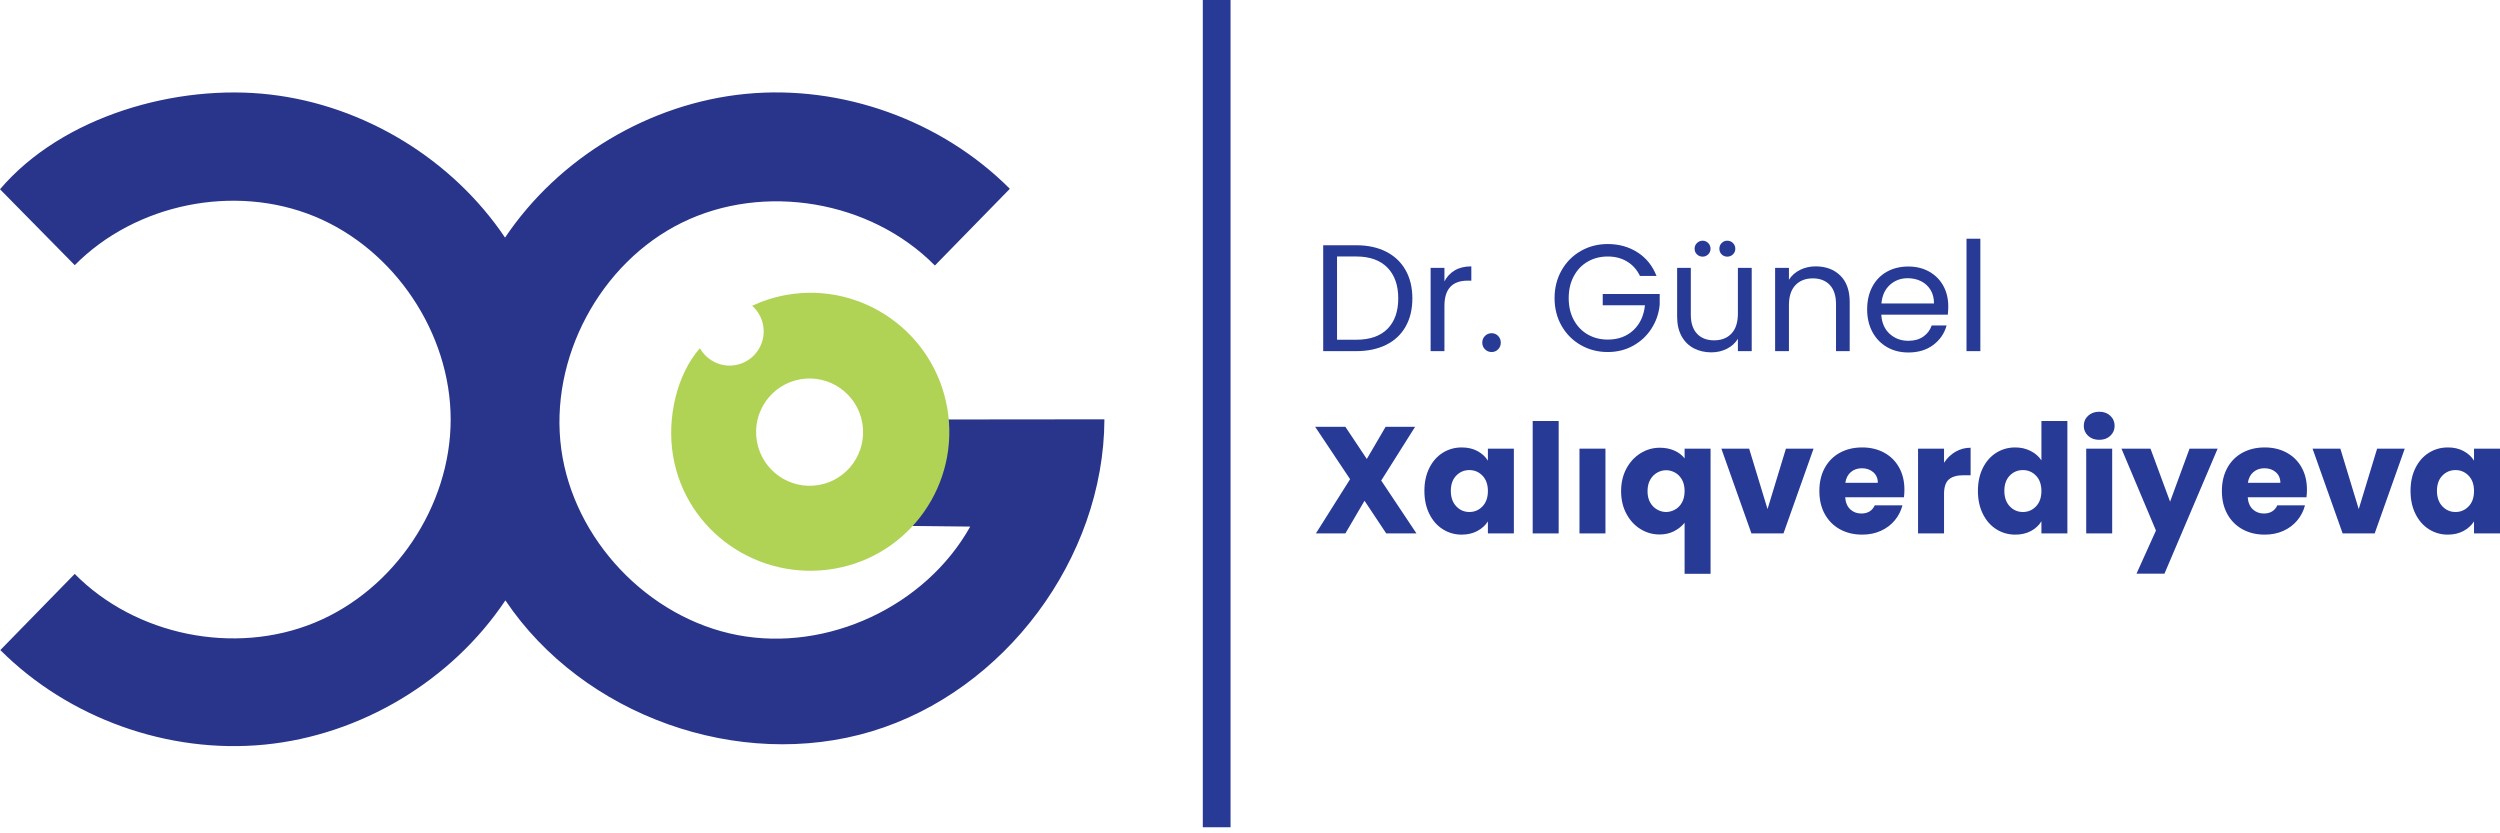 <svg width="150" height="50" viewBox="0 0 150 50" fill="none" xmlns="http://www.w3.org/2000/svg">
<path d="M66.265 25.159C66.233 33.493 60.289 41.467 52.311 43.878C44.332 46.29 34.967 42.943 30.324 36.022C27.099 40.844 21.649 44.109 15.877 44.677C10.104 45.245 4.122 43.105 0.02 39.004C1.508 37.481 2.995 35.958 4.483 34.435C8.129 38.128 14.065 39.337 18.865 37.366C23.666 35.396 27.039 30.364 27.04 25.175C27.041 19.986 23.668 14.954 18.868 12.982C14.068 11.011 8.132 12.219 4.485 15.91C2.99 14.392 1.495 12.873 0 11.355C3.753 6.949 10.629 5.016 16.217 5.673C21.852 6.329 27.137 9.549 30.303 14.256C33.534 9.443 38.986 6.19 44.755 5.632C50.524 5.075 56.498 7.223 60.59 11.328C59.091 12.862 57.592 14.396 56.093 15.931C52.245 12.029 45.836 10.942 40.918 13.358C35.999 15.773 32.94 21.509 33.675 26.939C34.41 32.37 38.883 37.086 44.267 38.108C49.651 39.129 55.54 36.378 58.213 31.595C56.566 31.577 54.92 31.559 53.273 31.541C53.274 29.418 53.275 27.295 53.276 25.172C57.606 25.167 61.935 25.163 66.265 25.159Z" fill="#28358A"/>
<path d="M49.127 29.1C47.38 29.403 45.717 28.229 45.414 26.477C45.11 24.725 46.279 23.06 48.025 22.757C49.772 22.454 51.435 23.628 51.739 25.379C52.042 27.131 50.873 28.797 49.127 29.1ZM47.216 17.69C46.476 17.818 45.777 18.043 45.127 18.346C45.464 18.644 45.708 19.055 45.791 19.534C45.985 20.65 45.239 21.712 44.126 21.905C43.25 22.058 42.41 21.626 41.995 20.893C40.654 22.398 39.98 25.03 40.39 27.391C41.178 31.928 45.544 34.906 50.068 34.121C54.593 33.336 57.623 29.021 56.835 24.483C56.047 19.946 51.741 16.905 47.216 17.69Z" fill="#B1D355"/>
<path d="M83.248 19.733C83.679 19.298 83.895 18.689 83.895 17.905C83.895 17.115 83.677 16.498 83.243 16.055C82.808 15.611 82.184 15.389 81.37 15.389H80.222V20.384H81.37C82.19 20.384 82.816 20.167 83.248 19.733ZM83.17 15.102C83.677 15.361 84.066 15.73 84.336 16.21C84.607 16.69 84.742 17.255 84.742 17.905C84.742 18.555 84.607 19.119 84.336 19.596C84.066 20.073 83.677 20.437 83.17 20.689C82.662 20.942 82.063 21.068 81.37 21.068H79.392V14.715H81.37C82.063 14.715 82.662 14.844 83.17 15.102Z" fill="#273A96"/>
<path d="M87.291 16.219C87.561 16.061 87.891 15.982 88.28 15.982V16.839H88.061C87.132 16.839 86.666 17.343 86.666 18.352V21.068H85.837V16.073H86.666V16.884C86.812 16.599 87.021 16.377 87.291 16.219Z" fill="#273A96"/>
<path d="M89.099 20.958C88.99 20.849 88.936 20.716 88.936 20.557C88.936 20.399 88.99 20.266 89.099 20.156C89.209 20.047 89.342 19.992 89.501 19.992C89.652 19.992 89.781 20.047 89.888 20.156C89.994 20.266 90.047 20.399 90.047 20.557C90.047 20.716 89.994 20.849 89.888 20.958C89.781 21.067 89.652 21.122 89.501 21.122C89.342 21.122 89.209 21.067 89.099 20.958Z" fill="#273A96"/>
<path d="M98.397 16.556C98.22 16.186 97.965 15.899 97.631 15.695C97.297 15.492 96.908 15.39 96.464 15.39C96.021 15.39 95.621 15.492 95.266 15.695C94.91 15.899 94.631 16.19 94.428 16.57C94.223 16.95 94.122 17.389 94.122 17.887C94.122 18.385 94.223 18.823 94.428 19.2C94.631 19.576 94.91 19.866 95.266 20.07C95.621 20.273 96.021 20.375 96.464 20.375C97.084 20.375 97.595 20.19 97.996 19.819C98.397 19.449 98.63 18.948 98.698 18.315H96.164V17.641H99.582V18.279C99.533 18.802 99.369 19.28 99.089 19.714C98.81 20.149 98.442 20.492 97.987 20.744C97.531 20.997 97.023 21.122 96.464 21.122C95.875 21.122 95.337 20.984 94.851 20.707C94.365 20.431 93.981 20.047 93.698 19.555C93.416 19.062 93.274 18.507 93.274 17.887C93.274 17.267 93.416 16.71 93.698 16.214C93.981 15.719 94.365 15.334 94.851 15.057C95.337 14.78 95.875 14.642 96.464 14.642C97.139 14.642 97.736 14.81 98.255 15.144C98.775 15.478 99.153 15.948 99.39 16.556H98.397Z" fill="#273A96"/>
<path d="M103.298 15.262C103.207 15.171 103.162 15.058 103.162 14.925C103.162 14.791 103.207 14.677 103.298 14.583C103.39 14.489 103.502 14.442 103.636 14.442C103.77 14.442 103.883 14.489 103.978 14.583C104.072 14.677 104.119 14.791 104.119 14.925C104.119 15.058 104.072 15.171 103.978 15.262C103.883 15.353 103.77 15.399 103.636 15.399C103.502 15.399 103.39 15.353 103.298 15.262ZM101.818 15.262C101.723 15.171 101.676 15.058 101.676 14.925C101.676 14.791 101.723 14.677 101.818 14.583C101.912 14.489 102.026 14.442 102.159 14.442C102.287 14.442 102.398 14.489 102.492 14.583C102.586 14.677 102.633 14.791 102.633 14.925C102.633 15.058 102.586 15.171 102.492 15.262C102.398 15.353 102.287 15.399 102.159 15.399C102.026 15.399 101.912 15.353 101.818 15.262ZM105.103 16.073V21.067H104.274V20.329C104.116 20.585 103.896 20.784 103.613 20.927C103.331 21.069 103.019 21.141 102.679 21.141C102.29 21.141 101.94 21.06 101.631 20.899C101.321 20.738 101.076 20.497 100.897 20.174C100.718 19.853 100.628 19.46 100.628 18.998V16.073H101.449V18.889C101.449 19.381 101.573 19.759 101.822 20.024C102.071 20.288 102.411 20.42 102.843 20.42C103.286 20.42 103.636 20.284 103.891 20.01C104.146 19.737 104.274 19.339 104.274 18.817V16.073H105.103Z" fill="#273A96"/>
<path d="M110.417 16.533C110.793 16.901 110.982 17.431 110.982 18.124V21.067H110.161V18.242C110.161 17.744 110.036 17.363 109.788 17.098C109.538 16.834 109.198 16.702 108.767 16.702C108.329 16.702 107.981 16.839 107.723 17.112C107.465 17.386 107.336 17.784 107.336 18.306V21.067H106.507V16.073H107.336V16.784C107.5 16.529 107.723 16.331 108.006 16.192C108.288 16.052 108.6 15.982 108.94 15.982C109.548 15.982 110.04 16.166 110.417 16.533Z" fill="#273A96"/>
<path d="M115.83 17.39C115.69 17.162 115.501 16.989 115.261 16.87C115.021 16.752 114.755 16.693 114.463 16.693C114.044 16.693 113.687 16.826 113.392 17.094C113.098 17.361 112.928 17.732 112.886 18.206H116.04C116.04 17.89 115.97 17.618 115.83 17.39ZM116.869 18.88H112.877C112.907 19.372 113.076 19.756 113.383 20.033C113.69 20.31 114.062 20.448 114.499 20.448C114.858 20.448 115.157 20.364 115.397 20.197C115.637 20.03 115.806 19.806 115.903 19.527H116.797C116.663 20.007 116.395 20.398 115.994 20.698C115.593 20.999 115.095 21.149 114.499 21.149C114.026 21.149 113.602 21.044 113.228 20.831C112.855 20.618 112.561 20.315 112.348 19.924C112.136 19.532 112.029 19.078 112.029 18.561C112.029 18.045 112.133 17.592 112.34 17.203C112.546 16.814 112.836 16.515 113.21 16.305C113.584 16.096 114.013 15.991 114.499 15.991C114.973 15.991 115.392 16.094 115.758 16.301C116.122 16.508 116.403 16.791 116.601 17.153C116.798 17.514 116.896 17.923 116.896 18.379C116.896 18.537 116.888 18.704 116.869 18.88Z" fill="#273A96"/>
<path d="M118.821 21.068H117.991V14.323H118.821V21.068Z" fill="#273A96"/>
<path d="M83.174 32.005L81.871 30.045L80.722 32.005H78.954L81.005 28.751L78.909 25.607H80.722L82.008 27.539L83.138 25.607H84.906L82.873 28.833L84.988 32.005H83.174Z" fill="#273A96"/>
<path d="M88.95 28.541C88.734 28.317 88.472 28.205 88.162 28.205C87.852 28.205 87.589 28.315 87.374 28.537C87.158 28.759 87.05 29.064 87.05 29.453C87.05 29.842 87.158 30.15 87.374 30.378C87.589 30.606 87.852 30.72 88.162 30.72C88.472 30.72 88.734 30.608 88.95 30.382C89.165 30.158 89.274 29.851 89.274 29.462C89.274 29.073 89.165 28.766 88.95 28.541ZM85.76 28.077C85.957 27.682 86.226 27.378 86.567 27.165C86.907 26.953 87.287 26.846 87.706 26.846C88.064 26.846 88.379 26.919 88.649 27.065C88.92 27.211 89.128 27.402 89.274 27.639V26.919H90.832V32.005H89.274V31.285C89.122 31.522 88.911 31.713 88.64 31.859C88.37 32.005 88.056 32.078 87.697 32.078C87.284 32.078 86.907 31.97 86.567 31.754C86.226 31.538 85.957 31.232 85.76 30.834C85.563 30.436 85.464 29.976 85.464 29.453C85.464 28.93 85.563 28.472 85.76 28.077Z" fill="#273A96"/>
<path d="M93.52 32.005H91.961V25.26H93.52V32.005Z" fill="#273A96"/>
<path d="M96.327 32.005H94.769V26.919H96.327V32.005Z" fill="#273A96"/>
<path d="M100.916 28.774C100.81 28.588 100.671 28.449 100.502 28.355C100.331 28.261 100.152 28.213 99.964 28.213C99.782 28.213 99.605 28.261 99.436 28.355C99.265 28.449 99.125 28.59 99.016 28.778C98.907 28.967 98.852 29.198 98.852 29.471C98.852 29.744 98.907 29.974 99.016 30.159C99.125 30.345 99.265 30.484 99.436 30.578C99.605 30.672 99.782 30.72 99.964 30.72C100.146 30.72 100.324 30.672 100.497 30.578C100.67 30.484 100.81 30.343 100.916 30.155C101.022 29.966 101.076 29.735 101.076 29.462C101.076 29.189 101.022 28.959 100.916 28.774ZM97.58 28.122C97.79 27.727 98.073 27.419 98.428 27.197C98.783 26.975 99.171 26.864 99.59 26.864C99.912 26.864 100.201 26.921 100.456 27.033C100.711 27.146 100.918 27.302 101.076 27.503V26.919H102.634V34.429H101.076V31.367C100.9 31.58 100.685 31.75 100.433 31.877C100.181 32.005 99.894 32.069 99.572 32.069C99.159 32.069 98.776 31.959 98.423 31.741C98.071 31.522 97.79 31.215 97.58 30.82C97.371 30.425 97.266 29.975 97.266 29.471C97.266 28.967 97.371 28.517 97.58 28.122Z" fill="#273A96"/>
<path d="M106.052 30.547L107.155 26.919H108.814L107.009 32.005H105.086L103.282 26.919H104.949L106.052 30.547Z" fill="#273A96"/>
<path d="M112.67 28.97C112.67 28.702 112.579 28.49 112.396 28.332C112.214 28.174 111.986 28.095 111.712 28.095C111.452 28.095 111.231 28.171 111.052 28.323C110.873 28.475 110.762 28.691 110.719 28.97H112.67ZM114.238 29.836H110.71C110.735 30.151 110.836 30.393 111.015 30.56C111.195 30.727 111.415 30.811 111.676 30.811C112.065 30.811 112.335 30.647 112.487 30.319H114.147C114.061 30.653 113.907 30.954 113.686 31.221C113.464 31.488 113.186 31.698 112.852 31.85C112.518 32.002 112.144 32.078 111.731 32.078C111.233 32.078 110.789 31.972 110.4 31.759C110.011 31.546 109.708 31.242 109.489 30.847C109.27 30.452 109.161 29.991 109.161 29.462C109.161 28.933 109.269 28.472 109.484 28.077C109.7 27.682 110.002 27.378 110.391 27.165C110.78 26.953 111.226 26.846 111.731 26.846C112.223 26.846 112.66 26.95 113.043 27.156C113.426 27.363 113.725 27.657 113.941 28.04C114.157 28.423 114.265 28.869 114.265 29.38C114.265 29.526 114.255 29.677 114.238 29.836Z" fill="#273A96"/>
<path d="M117.326 27.106C117.599 26.945 117.903 26.864 118.237 26.864V28.514H117.809C117.42 28.514 117.128 28.598 116.934 28.765C116.739 28.932 116.642 29.225 116.642 29.645V32.005H115.083V26.919H116.642V27.766C116.824 27.487 117.052 27.267 117.326 27.106Z" fill="#273A96"/>
<path d="M122.161 28.541C121.945 28.317 121.683 28.205 121.373 28.205C121.063 28.205 120.8 28.315 120.584 28.537C120.369 28.759 120.261 29.064 120.261 29.453C120.261 29.842 120.369 30.15 120.584 30.378C120.8 30.606 121.063 30.72 121.373 30.72C121.683 30.72 121.945 30.608 122.161 30.382C122.376 30.158 122.485 29.851 122.485 29.462C122.485 29.073 122.376 28.766 122.161 28.541ZM118.971 28.077C119.168 27.682 119.437 27.378 119.778 27.165C120.118 26.953 120.498 26.846 120.917 26.846C121.251 26.846 121.556 26.916 121.833 27.056C122.11 27.196 122.327 27.384 122.485 27.621V25.26H124.043V32.005H122.485V31.276C122.339 31.519 122.131 31.713 121.86 31.859C121.59 32.005 121.275 32.078 120.917 32.078C120.498 32.078 120.118 31.97 119.778 31.754C119.437 31.538 119.168 31.232 118.971 30.834C118.774 30.436 118.675 29.976 118.675 29.453C118.675 28.93 118.774 28.472 118.971 28.077Z" fill="#273A96"/>
<path d="M126.731 32.005H125.173V26.919H126.731V32.005ZM125.287 26.149C125.113 25.988 125.027 25.788 125.027 25.552C125.027 25.309 125.113 25.107 125.287 24.945C125.46 24.785 125.683 24.704 125.957 24.704C126.224 24.704 126.445 24.785 126.617 24.945C126.791 25.107 126.877 25.309 126.877 25.552C126.877 25.788 126.791 25.988 126.617 26.149C126.445 26.31 126.224 26.39 125.957 26.39C125.683 26.39 125.46 26.31 125.287 26.149Z" fill="#273A96"/>
<path d="M133.058 26.919L129.868 34.42H128.19L129.358 31.832L127.288 26.919H129.029L130.205 30.1L131.372 26.919H133.058Z" fill="#273A96"/>
<path d="M136.822 28.97C136.822 28.702 136.731 28.49 136.549 28.332C136.367 28.174 136.139 28.095 135.865 28.095C135.604 28.095 135.384 28.171 135.204 28.323C135.026 28.475 134.914 28.691 134.872 28.97H136.822ZM138.39 29.836H134.863C134.887 30.151 134.988 30.393 135.168 30.56C135.347 30.727 135.567 30.811 135.829 30.811C136.218 30.811 136.488 30.647 136.64 30.319H138.299C138.214 30.653 138.06 30.954 137.839 31.221C137.617 31.488 137.339 31.698 137.005 31.85C136.671 32.002 136.297 32.078 135.884 32.078C135.385 32.078 134.941 31.972 134.553 31.759C134.164 31.546 133.86 31.242 133.641 30.847C133.423 30.452 133.313 29.991 133.313 29.462C133.313 28.933 133.421 28.472 133.637 28.077C133.852 27.682 134.155 27.378 134.544 27.165C134.933 26.953 135.379 26.846 135.884 26.846C136.375 26.846 136.813 26.95 137.196 27.156C137.578 27.363 137.878 27.657 138.093 28.04C138.309 28.423 138.417 28.869 138.417 29.38C138.417 29.526 138.408 29.677 138.39 29.836Z" fill="#273A96"/>
<path d="M141.524 30.547L142.627 26.919H144.285L142.481 32.005H140.558L138.753 26.919H140.421L141.524 30.547Z" fill="#273A96"/>
<path d="M148.118 28.541C147.902 28.317 147.64 28.205 147.33 28.205C147.019 28.205 146.757 28.315 146.541 28.537C146.326 28.759 146.217 29.064 146.217 29.453C146.217 29.842 146.326 30.15 146.541 30.378C146.757 30.606 147.019 30.72 147.33 30.72C147.64 30.72 147.902 30.608 148.118 30.382C148.334 30.158 148.441 29.851 148.441 29.462C148.441 29.073 148.334 28.766 148.118 28.541ZM144.928 28.077C145.125 27.682 145.394 27.378 145.735 27.165C146.074 26.953 146.454 26.846 146.874 26.846C147.232 26.846 147.547 26.919 147.817 27.065C148.087 27.211 148.295 27.402 148.441 27.639V26.919H150V32.005H148.441V31.285C148.29 31.522 148.078 31.713 147.808 31.859C147.538 32.005 147.223 32.078 146.864 32.078C146.452 32.078 146.074 31.97 145.735 31.754C145.394 31.538 145.125 31.232 144.928 30.834C144.73 30.436 144.632 29.976 144.632 29.453C144.632 28.93 144.73 28.472 144.928 28.077Z" fill="#273A96"/>
<path d="M73.833 49.635H72.168V0H73.833V49.635Z" fill="#273A96"/>
</svg>
